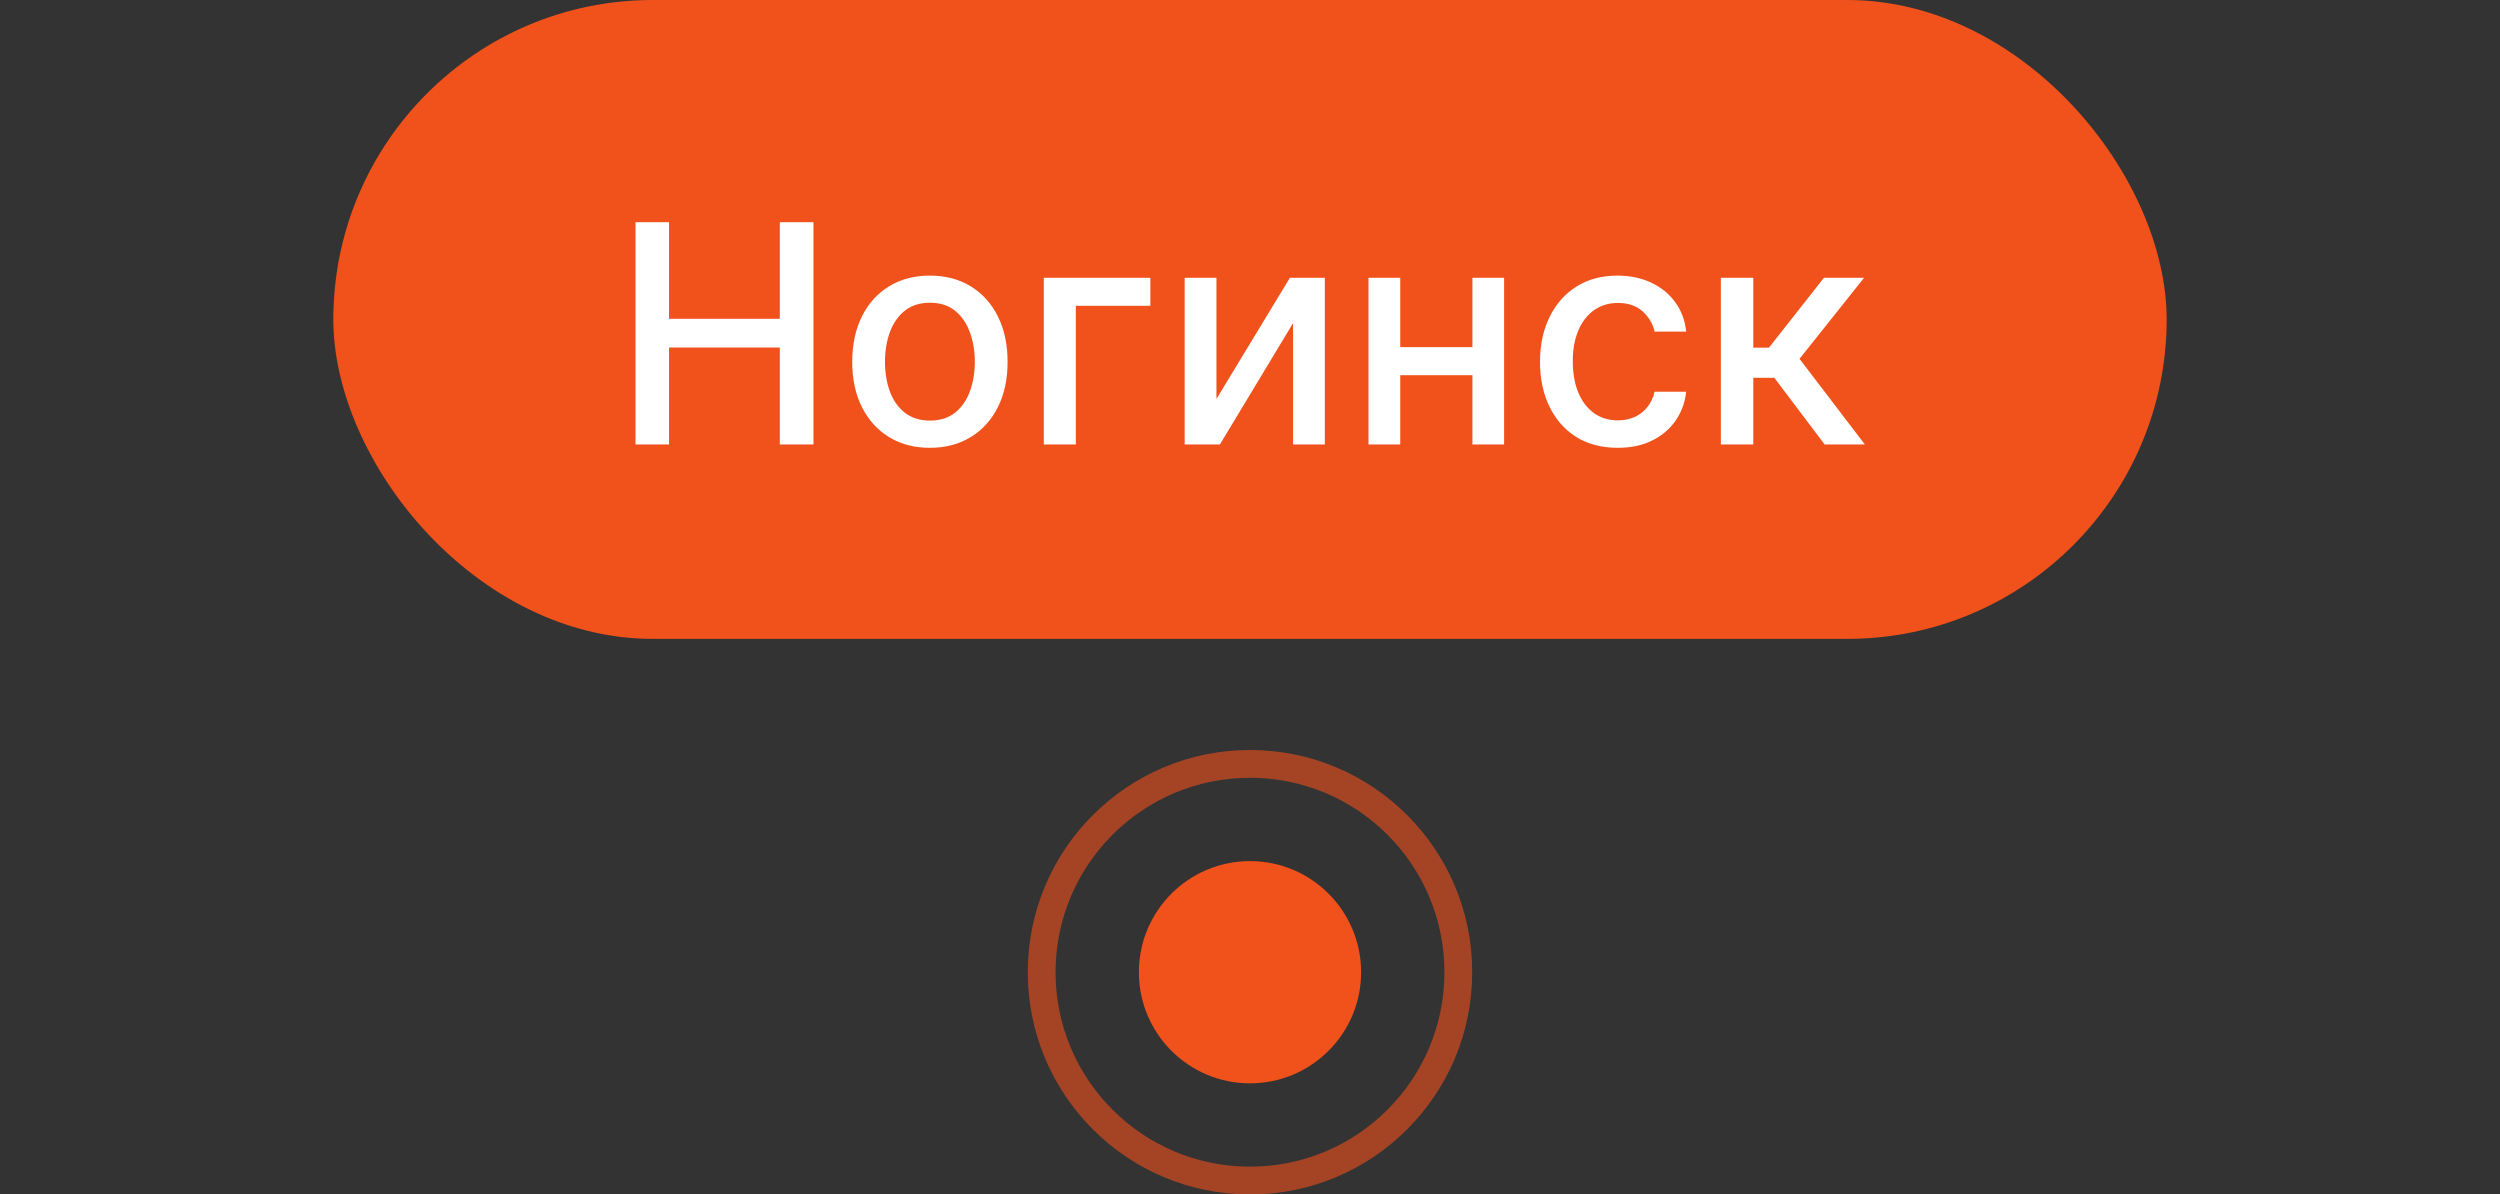<?xml version="1.0" encoding="UTF-8"?> <svg xmlns="http://www.w3.org/2000/svg" width="90" height="43" viewBox="0 0 90 43" fill="none"><rect x="0" y="0" width="90" height="43" fill="#333333" stroke="none"/><rect x="12" width="66" height="23" rx="11.5" fill="#F1511B"></rect><path d="M22.879 16V8H24.086V11.477H28.074V8H29.285V16H28.074V12.512H24.086V16H22.879ZM33.477 16.121C32.914 16.121 32.423 15.992 32.004 15.734C31.585 15.477 31.259 15.116 31.027 14.652C30.796 14.189 30.68 13.647 30.68 13.027C30.68 12.405 30.796 11.861 31.027 11.395C31.259 10.928 31.585 10.566 32.004 10.309C32.423 10.051 32.914 9.922 33.477 9.922C34.039 9.922 34.53 10.051 34.949 10.309C35.368 10.566 35.694 10.928 35.926 11.395C36.158 11.861 36.273 12.405 36.273 13.027C36.273 13.647 36.158 14.189 35.926 14.652C35.694 15.116 35.368 15.477 34.949 15.734C34.53 15.992 34.039 16.121 33.477 16.121ZM33.48 15.141C33.845 15.141 34.147 15.044 34.387 14.852C34.626 14.659 34.803 14.402 34.918 14.082C35.035 13.762 35.094 13.409 35.094 13.023C35.094 12.641 35.035 12.289 34.918 11.969C34.803 11.646 34.626 11.387 34.387 11.191C34.147 10.996 33.845 10.898 33.48 10.898C33.113 10.898 32.809 10.996 32.566 11.191C32.327 11.387 32.148 11.646 32.031 11.969C31.917 12.289 31.859 12.641 31.859 13.023C31.859 13.409 31.917 13.762 32.031 14.082C32.148 14.402 32.327 14.659 32.566 14.852C32.809 15.044 33.113 15.141 33.48 15.141ZM41.413 10V11.008H38.73V16H37.577V10H41.413ZM43.792 14.363L46.437 10H47.694V16H46.55V11.633L43.917 16H42.648V10H43.792V14.363ZM53.331 12.496V13.508H50.081V12.496H53.331ZM50.409 10V16H49.265V10H50.409ZM54.148 10V16H53.007V10H54.148ZM58.237 16.121C57.657 16.121 57.157 15.99 56.737 15.727C56.321 15.461 56 15.095 55.776 14.629C55.552 14.163 55.44 13.629 55.44 13.027C55.44 12.418 55.555 11.88 55.784 11.414C56.013 10.945 56.336 10.579 56.753 10.316C57.17 10.053 57.66 9.922 58.226 9.922C58.681 9.922 59.088 10.007 59.444 10.176C59.801 10.342 60.089 10.577 60.308 10.879C60.529 11.181 60.66 11.534 60.702 11.938H59.565C59.503 11.656 59.36 11.414 59.136 11.211C58.914 11.008 58.617 10.906 58.245 10.906C57.92 10.906 57.634 10.992 57.39 11.164C57.148 11.333 56.959 11.575 56.823 11.891C56.688 12.203 56.62 12.573 56.62 13C56.62 13.438 56.687 13.815 56.819 14.133C56.952 14.45 57.14 14.697 57.382 14.871C57.627 15.046 57.914 15.133 58.245 15.133C58.467 15.133 58.667 15.092 58.847 15.012C59.029 14.928 59.181 14.81 59.304 14.656C59.429 14.503 59.516 14.318 59.565 14.102H60.702C60.66 14.49 60.534 14.836 60.323 15.141C60.112 15.445 59.83 15.685 59.476 15.859C59.124 16.034 58.711 16.121 58.237 16.121ZM61.951 16V10H63.119V12.516H63.682L65.662 10H67.107L64.783 12.918L67.135 16H65.686L63.877 13.602H63.119V16H61.951Z" fill="white"></path><g clip-path="url(#clip0_562_4782)"><circle cx="45" cy="35" r="4" fill="#F1511B"></circle><circle cx="45" cy="35" r="7.5" stroke="#F1511B" stroke-opacity="0.6"></circle></g><defs><clipPath id="clip0_562_4782"><rect width="16" height="16" fill="white" transform="translate(37 27)"></rect></clipPath></defs></svg> 